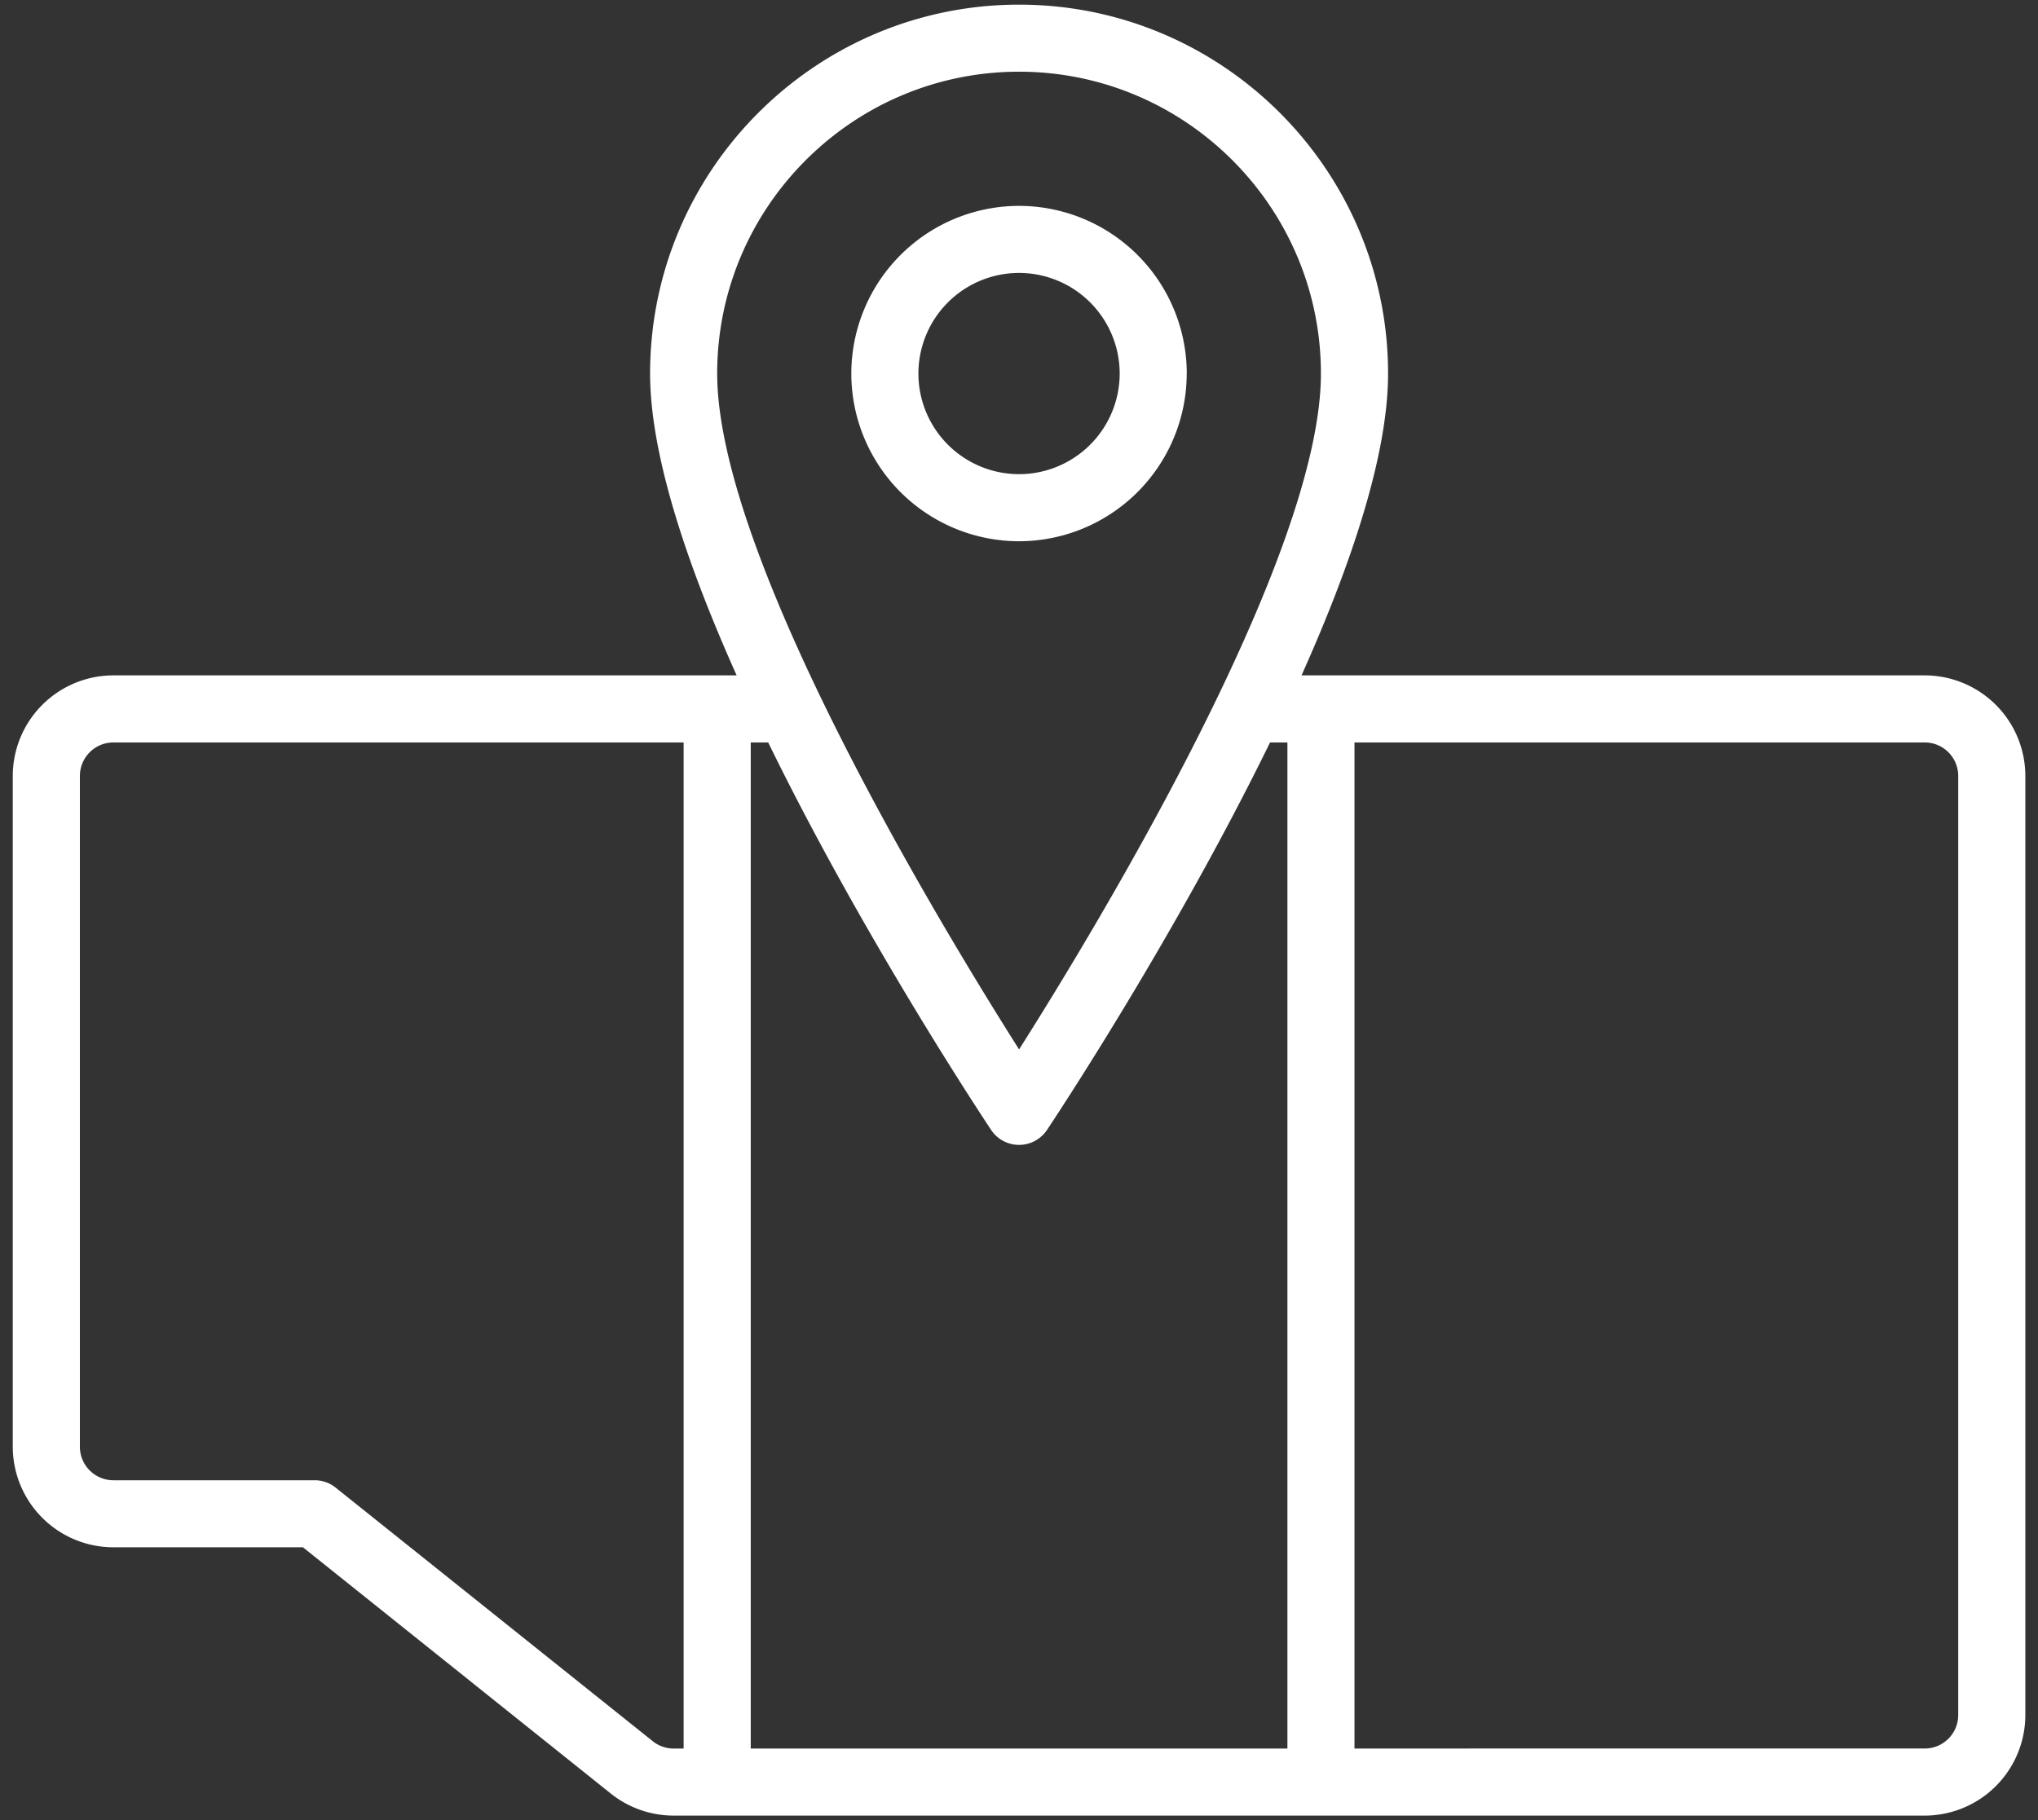 <svg width="75" height="67" fill="none" xmlns="http://www.w3.org/2000/svg"><rect width="100%" height="100%" fill="#333333" stroke="none"/><path d="M70.831 24.859H47.897c1.827-4.074 3.185-8.114 3.185-11.109C51.082 6.263 44.99.171 37.503.171c-7.487 0-13.579 6.092-13.579 13.579 0 2.997 1.361 7.036 3.185 11.109H4.175A3.706 3.706 0 00.47 28.562v24.687a3.706 3.706 0 003.704 3.703h6.974l11.329 9.064a3.708 3.708 0 002.314.812H70.83a3.706 3.706 0 003.704-3.703V28.562a3.706 3.706 0 00-3.704-3.703h.001zM37.503 2.639c6.125.001 11.108 4.985 11.108 11.11 0 6.74-8.18 20.256-11.108 24.878-2.929-4.623-11.11-18.139-11.11-24.878 0-6.126 4.985-11.11 11.11-11.11zm-1.028 38.952a1.235 1.235 0 002.055 0c.306-.457 4.703-7.092 8.209-14.264h.639V64.36h-19.75V27.328h.642c3.502 7.171 7.9 13.803 8.205 14.263zM24.02 64.088l-11.668-9.332a1.231 1.231 0 00-.772-.271H4.174A1.234 1.234 0 012.94 53.25V28.563c0-.682.552-1.235 1.234-1.235h20.984V64.36h-.37a1.23 1.23 0 01-.769-.272h.001zm48.044-.963c0 .682-.552 1.234-1.234 1.234H49.846V27.328H70.83c.682 0 1.234.552 1.234 1.234v34.563zM43.674 13.75A6.178 6.178 0 0037.5 7.578a6.178 6.178 0 00-6.171 6.172 6.178 6.178 0 006.171 6.172 6.178 6.178 0 006.172-6.172zm-9.876 0a3.706 3.706 0 013.703-3.704 3.706 3.706 0 013.704 3.704 3.706 3.706 0 01-3.704 3.703 3.706 3.706 0 01-3.703-3.703z" fill="#fff"/></svg>